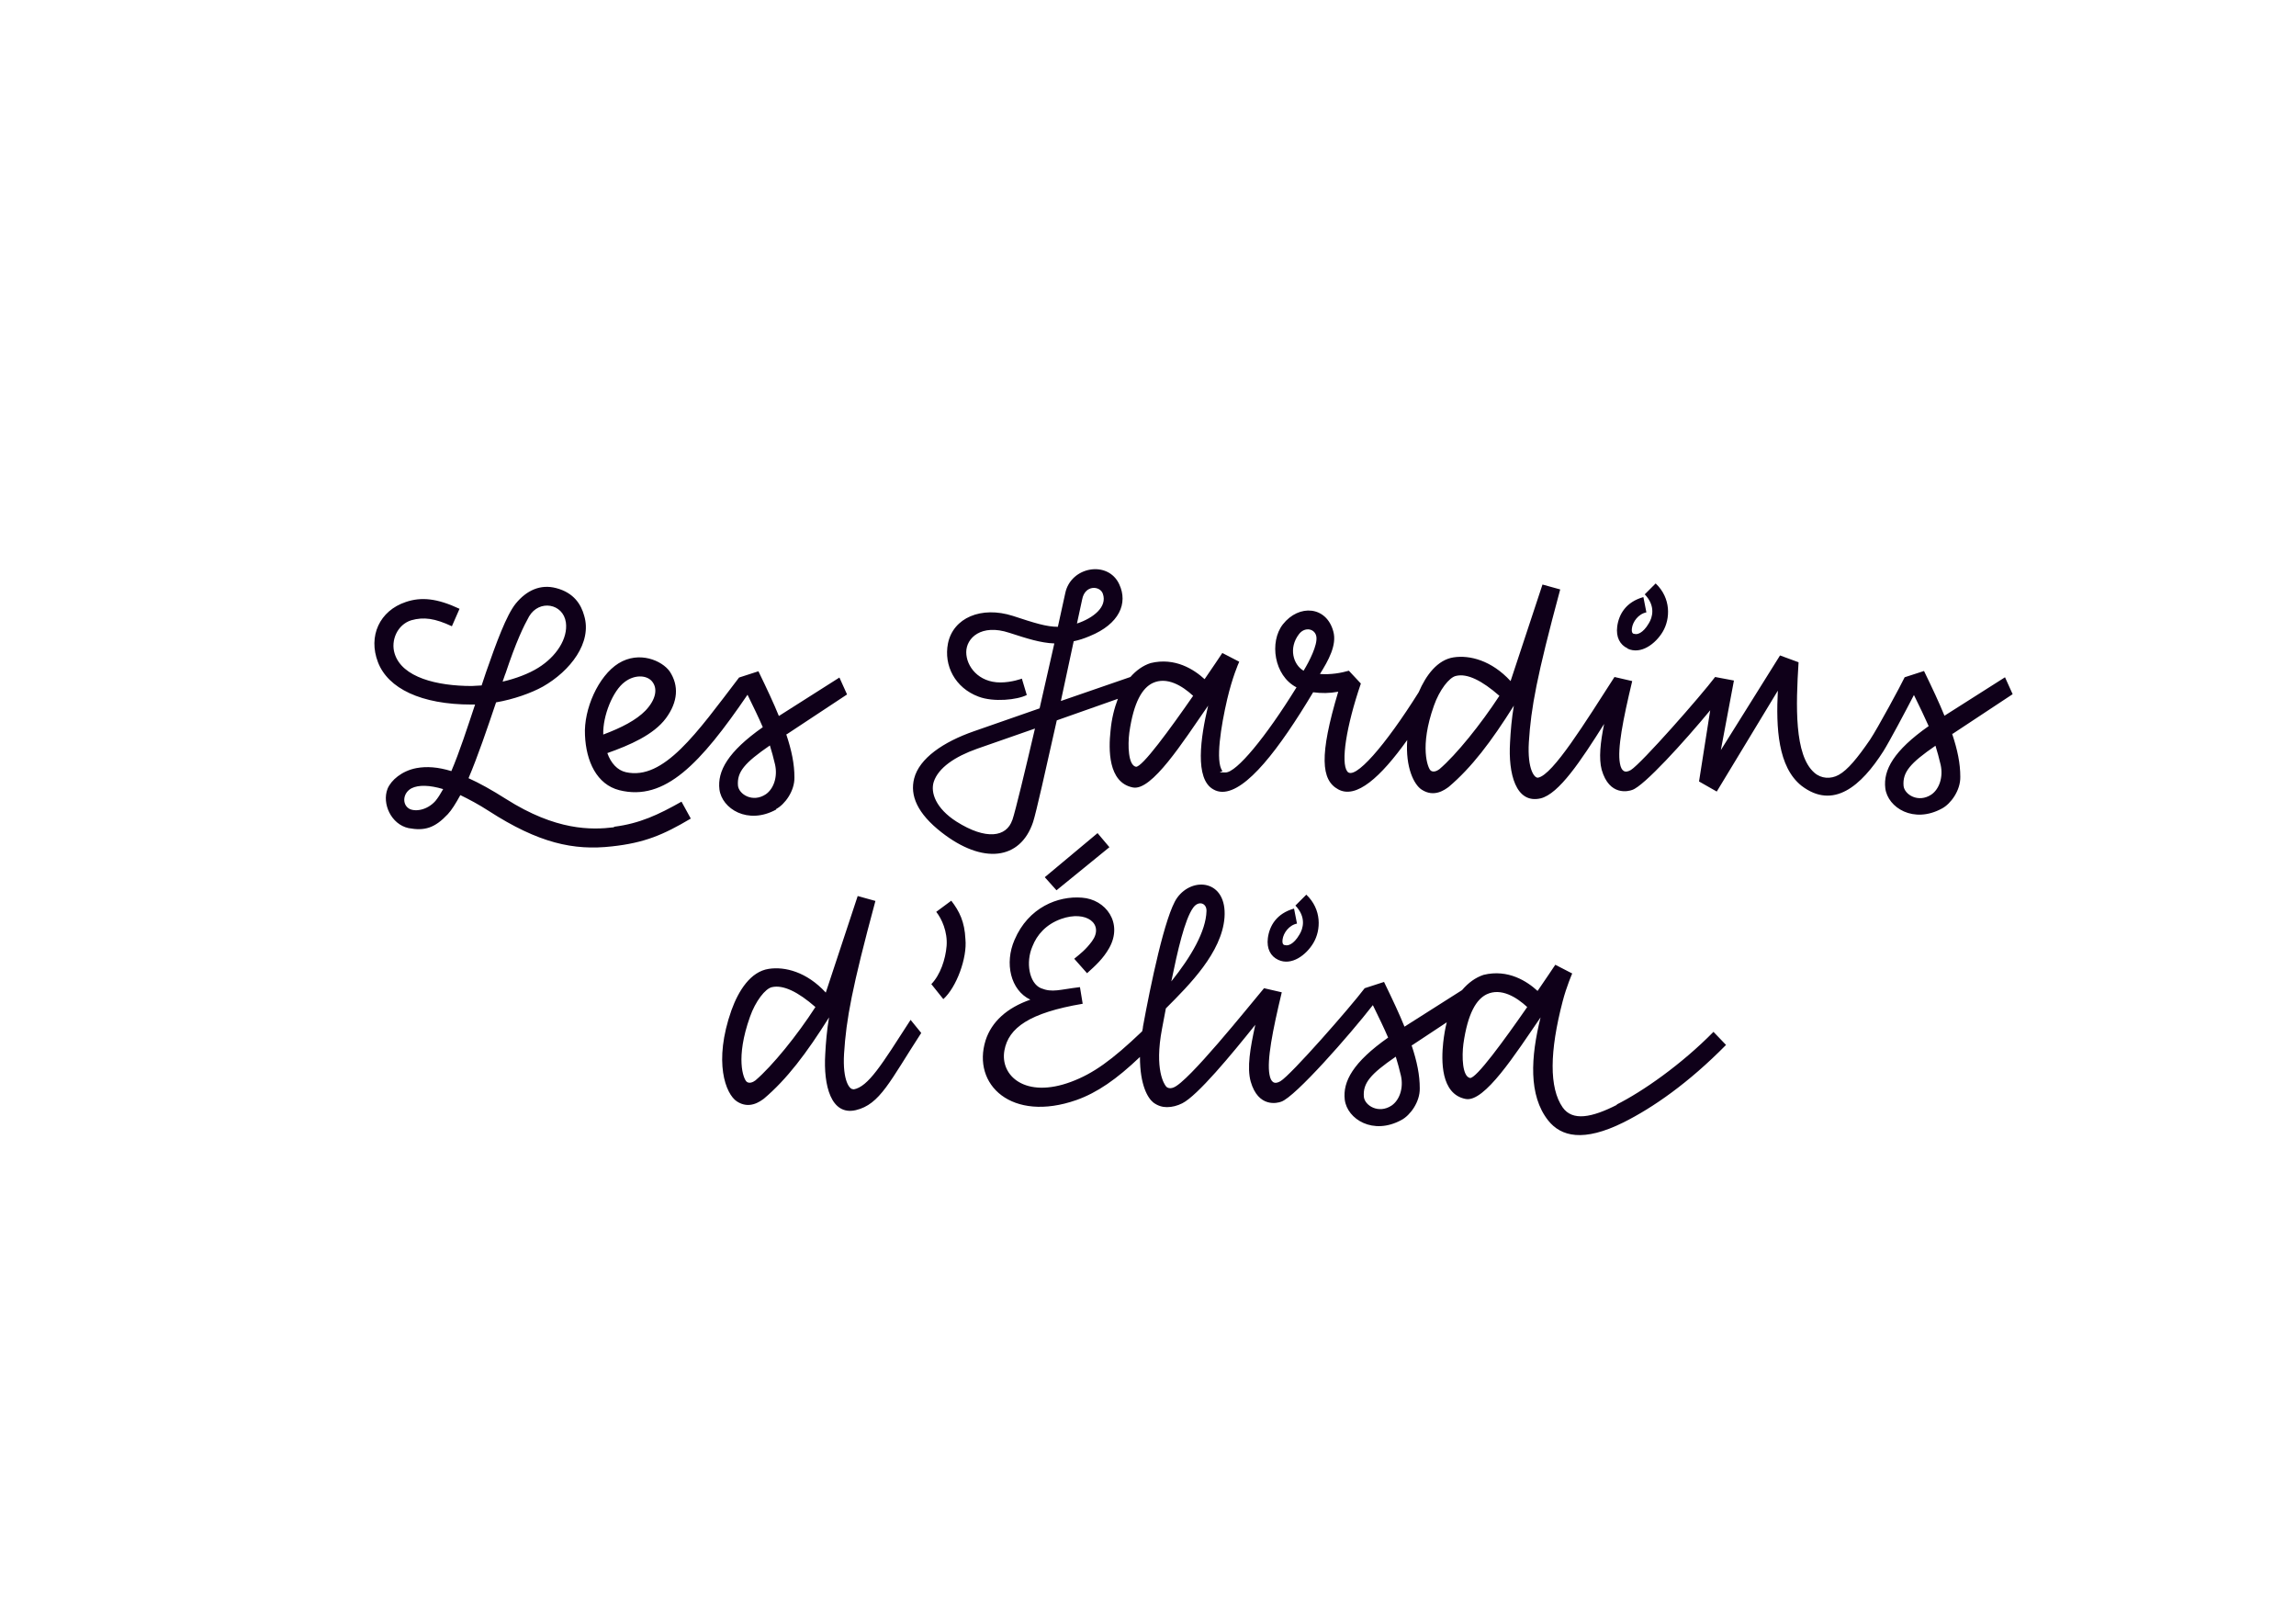 <?xml version="1.0" encoding="UTF-8"?>
<svg xmlns="http://www.w3.org/2000/svg" version="1.1" viewBox="0 0 841.9 595.3">
  <!-- Generator: Adobe Illustrator 28.6.0, SVG Export Plug-In . SVG Version: 1.2.0 Build 709)  -->
  <g>
    <g id="Calque_1">
      <path d="M225.1,303.3c-8.2,1-21.2,1.3-39.6-10.4-5.2-3.3-9.7-5.8-13.7-7.6,3.4-8,6.9-18.3,10.1-27.8,6.4-1.1,12.9-3.4,17.2-5.8,10-5.7,18.1-16.1,15.1-26-1.1-4-3.7-8.4-10.3-10.1-5.7-1.5-10.8.8-14.8,5.7-3.4,4.2-7.1,14.3-10.9,25.2-.5,1.5-1,3-1.6,4.8-1.2,0-2.5.2-3.6.2-12.7,0-25.6-3.1-28.3-11.9-1.5-4.8,1-10.6,6.1-12.2,4.6-1.3,8.7-.7,14.9,2.2l2.8-6.4c-8.3-3.9-14.1-4.4-19.7-2.5-9.6,3.2-13.9,12.5-10.2,22.1,3.7,9.6,15.8,15.5,34.3,15.5h1.3c-2.8,8.4-5.7,17.4-8.7,24.4-4.9-1.5-9-1.8-12.8-1.1-5.3,1-9.3,4.4-10.6,7.6-2.1,5.4,1.3,13,7.7,14.4,5.9,1.1,9.6,0,14.4-5.1,1.4-1.5,2.9-3.9,4.6-7,3.1,1.5,6.7,3.4,10.4,5.8,18.3,11.8,31.1,14.6,45.2,13,11.9-1.3,18.8-4.2,28.9-10.2l-3.4-6.2c-8.5,4.8-15.3,8-24.7,9.2ZM185.3,247.1c4-12,6.7-17.5,8.7-21.1,3.7-6.3,12.5-4.8,13.5,2.2.8,5.9-3.5,12.5-10.1,16.6-3.5,2.2-8.3,4-13.1,5.1.3-1,.7-1.9,1-2.9ZM159.8,293.5c-3.4,3.9-8.1,4.1-9.9,2.9-2.5-1.6-2.2-5.7,1-7.4,2.6-1.3,6.6-1.2,11.6.3-1,1.8-1.9,3.2-2.8,4.3ZM284.6,296.6c3.2-1.7,6.8-6.6,6.7-11.6,0-4.9-1-9.8-3-15.8,0,0,0,0,.2,0l22.1-14.6-2.8-6.2-22.2,14.1c-1.9-4.7-4.4-10-7.5-16.4l-7.1,2.3s0,0,0,0c-15.5,20.3-27.6,37.8-41.5,34.7-3.1-.7-5.5-3.3-6.8-7,8.2-2.9,17-6.7,21.5-12.8,4.4-6,4.8-11.9,1.4-17.1-2.8-4-11.2-7.7-18.8-3-7.4,4.6-12.8,16.8-12.3,26.3.4,9.6,4.3,18.1,12.6,20.2,16.7,4.2,29.8-9.8,47-35,2.3,4.7,4.1,8.4,5.6,11.9-12.8,9-16.7,16.1-15.9,22.8.9,7.1,10.4,13.1,20.8,7.4ZM221.2,269.2c-.2-6.7,3.5-16,7.9-19.2,3.4-2.6,7.7-2.6,9.8-.4,2.5,2.7,1.6,6.9-2.2,10.9-3.4,3.5-8.8,6.3-15.5,8.8v-.2ZM282.3,273.3c.7,2.2,1.3,4.5,1.9,7,1,4.5-.5,8.9-3.4,10.9-4.8,3.2-9.9,0-10.2-3.2-.4-5,2.4-8.3,11.7-14.7ZM596.8,237.8c4.9,2.3,10.3-1.8,12.9-6.2,2.8-4.7,3.1-12.3-2.6-17.7l-4,4c4.1,4.3,2.8,8.5,1.5,10.6-2.2,3.8-4.4,4.2-5.2,3.9-.3,0-1.3,0-1-2.1.3-2.3,2.3-5.2,5.3-5.8l-1.1-5.6c-6.4,1.8-9,6.3-9.6,10.8-.5,3.9,1,6.7,3.8,8ZM715.9,269.1l22.1-14.6-2.8-6.2-22.2,14.1c-1.9-4.7-4.4-10-7.5-16.4l-7.1,2.3c-1.2,2.6-9.9,18.7-12.7,22.9-4.6,6.7-8.2,11.1-11.5,12.9-2.9,1.6-6.4,1.4-8.9-.8-7.4-6.4-6.8-24.7-5.8-40.5l-6.8-2.5-21.7,34.7,4.8-25.5-6.9-1.3h0s0,0,0,0h0s0,0,0,0c-5.2,6.9-27,31.7-30.9,34.1-2.2,1.3-3.5.4-4-2.4-1-5.3,1.1-16,4.5-30.2l-6.5-1.5s0,0,0,0h0c-10.7,16.6-22.6,35.9-28,36.9-1.3.3-4-3-3.4-13,.8-12.7,2.9-24.1,11.5-56l-6.5-1.8-11.7,35.4c-7-7.6-15-9.6-20.9-8.7-5.9.9-10.1,6.5-12.8,12.8-12.3,19.6-23.6,32.6-26.2,29-2.4-3.2-.4-16.4,5-32.2l-4.4-4.7c-2.8.8-6.5,1.5-10.6,1.2,3-4.8,6.3-10.6,4.9-15.6-2.5-9.3-12.6-10.1-18.5-2.6-5,6.4-3.3,18.8,5,23.1-11.3,18.3-22,31.2-26,31.2s-1-.2-1.2-.6c-2.6-3.4-.5-16.4,1.8-26.3,1.9-8,4-12.8,4.4-13.7l-6.2-3.2c-1,1.5-3.4,5.1-6.5,9.6-3.8-3.5-10.8-8.1-19.8-5.9-2.8.9-5.3,2.7-7.4,5.1l-25.5,8.8c1.7-7.8,3.3-15.5,4.7-21.9,1.9-.4,3.8-1,5.9-1.9,10.8-4.4,14.1-12,10.8-19-4.1-8.9-17.8-6.5-19.8,3.3-.3,1.5-1.3,6-2.7,12.3-4.2,0-8.6-1.4-16.5-4-11.6-3.7-21.9.7-23.8,10.1-1.6,8.1,2.6,16.3,11.2,19.5,5.5,2.1,14.2,1.2,17.7-.6l-1.8-6c0,0-3.7,1.4-7.9,1.4-8,0-12.5-5.9-12.5-11.1s5.5-10.5,15.8-7.1c6.5,2.1,11.4,3.7,16.5,3.9l-5.4,23.8-24.1,8.4c-11.2,3.9-20,9.9-21.9,17.3-1.6,6.2,1.1,12.8,10.1,19.8,15,11.7,28.8,10.2,33.5-3.8,1.1-3.3,4.8-19.9,8.7-37.3l22.4-7.9c-1.3,3.4-2.3,7.3-2.7,11.8-.7,6.5-1,18.9,8.2,20.7,6.9,1.4,18.3-16.6,27.6-30-2.8,11.7-5,26.9,1.9,30.7,1,.6,2.2.9,3.3.9,8.8,0,20.8-15.6,33.3-36.5,3.1.4,5.9.4,9.2-.2-7,23.4-6.3,32.4,0,35.8,6.6,3.6,15.5-4.4,25.3-18.1-.7,10.1,2.5,16.4,5.3,18.2,4.6,3,8.5,0,9.9-1,8.4-7.1,15.6-16.6,23.9-29.8-.8,4.6-1.2,9.5-1.4,13.5-.7,11.4,2.1,22.6,11.2,20.5,6.7-1.6,14.8-13.8,23.3-27.3-1.4,6.9-2,12.6-.9,16.8,2.8,9.8,9.9,7.9,11.2,7.4,4.3-1.4,19-17.6,28.6-29.2l-4.1,26.1,6.5,3.7,22.4-37c-.7,13.6,0,28,8.7,34.9,11.7,8.9,21.9,0,30-12.7,2.2-3.5,8.1-14.6,11.2-20.6,2.2,4.5,3.9,8,5.4,11.4-12.8,9-16.7,16.1-15.9,22.8.9,7.1,10.4,13.1,20.8,7.4,3.2-1.7,6.8-6.6,6.7-11.6,0-4.9-1-9.8-3-15.8,0,0,0,0,.2,0ZM396.8,219.8c1-5.5,6.6-5.1,7.6-2.1,1.7,4.8-3.5,8.9-9.5,10.9,1-4.6,1.7-7.8,1.9-8.8ZM371.2,300.6c-2.1,6.3-9.6,7.5-20.5.6-7.5-4.8-9.6-10.6-8.3-14.6,1.7-5.1,7.7-9.2,15.9-12.1l21.2-7.4c-3.7,15.8-7.1,30-8.3,33.6ZM416.5,281.1c-2.8-.6-3-7.8-2.4-12.5,1.6-11.3,4.8-16.4,8.6-18.2,5.2-2.4,10.8,1,14.8,4.7-8.4,12.1-18.8,26.4-21,26ZM478,245.9c-3.8-2.2-5.6-8.3-1.7-13.4,2.2-2.9,6-2,6.4,1s-2.5,8.8-4.7,12.4ZM527.8,282c-.9.7-2.4,1.3-3.3.4s-4.1-8.5,1.3-23.7c2-5.7,5.6-10.4,8.1-10.9,4.1-1,9.5,1.7,15.9,7.3-6.8,10.4-15.8,21.6-22,26.9ZM708.2,291.3c-4.8,3.2-9.9,0-10.2-3.2-.4-5,2.4-8.3,11.7-14.7.7,2.2,1.3,4.5,1.9,7,1,4.5-.5,8.9-3.4,10.9ZM312.9,399.3c-1.3.3-4-3-3.4-13,.8-12.7,2.9-24.1,11.5-56l-6.5-1.8-11.7,35.4c-7-7.6-15-9.6-20.9-8.7-6.7,1-11.1,8-13.7,15.2-6.7,19-2.1,30.7,2,33.4,4.6,3,8.5,0,9.9-1,8.4-7.1,15.6-16.6,23.9-29.8-.8,4.6-1.2,9.5-1.4,13.5-.7,11.4,2.1,22.6,11.2,20.5,8.9-2.1,12.5-10.6,24-28.3l-3.9-4.8c-10.7,16.6-15.5,24.5-20.9,25.5ZM277,396.1c-.9.7-2.4,1.3-3.3.4-1.1-1.1-4.1-8.5,1.3-23.7,2-5.7,5.6-10.4,8.1-10.9,4.1-.9,9.5,1.7,15.9,7.3-6.7,10.4-15.8,21.6-22,26.9ZM348.7,330.3l-5.4,4c2,2.5,4.2,7.3,3.8,12.5-.4,4.9-2.3,10.6-5.6,14l4.4,5.5c4.8-4.3,8.8-15.1,8.1-22-.3-6.4-2.2-10.2-5.2-14.1ZM402.5,305.4l-19.4,16.2,4.3,4.8,19.4-15.8-4.3-5.1ZM475.6,338.7l-1.1-5.6c-6.4,1.8-9,6.3-9.6,10.8-.5,3.9,1,6.7,3.8,8,4.9,2.3,10.3-1.8,12.9-6.2,2.8-4.7,3.1-12.3-2.6-17.7l-4,4c4.1,4.3,2.8,8.5,1.5,10.6-2.2,3.8-4.4,4.2-5.2,3.9-.3,0-1.3,0-1-2.1.3-2.3,2.3-5.2,5.3-5.8ZM593,405c-9.4,4.8-16.4,6.1-20,1-5-7.2-4.8-20.5,0-38.9,1.4-5.4,3.5-10.2,3.5-10.2l-6.2-3.2c-1,1.5-3.4,5.1-6.5,9.6-3.8-3.5-10.8-8.1-19.8-5.9-3,1-5.6,2.9-7.9,5.6l-21.1,13.4c-1.9-4.7-4.4-10-7.5-16.4l-7.1,2.3c-5.2,6.9-27,31.8-30.9,34.1-2.2,1.3-3.5.4-4-2.4-1-5.3,1.1-16,4.5-30.2l-6.5-1.5s0,0,0,0h0c-6.2,7.4-27.8,34.4-33.2,36.4-1.5.6-2.5,0-2.8-.5-.5-.6-4.3-5.9-1.4-21.1l1.4-7.4c8.7-8.7,20.5-20.5,21.5-33.3,1-13.8-11.7-15.2-17.4-7.2-4.4,6.2-9.8,32.4-12.5,47.2,0,.6-.2,1.2-.3,1.7-11.2,10.7-18,15.5-26,18.5-16.8,6.3-26.2-2.2-24.5-11.5,1.5-8.3,9.2-13.8,28.7-17.1l-1-6.1c-7.6.9-10.1,2.1-14.3.4-4.3-1.8-5.7-9.5-3.1-15.4,1.6-4.1,4.9-8,10.5-10,9.3-3.3,15.9,1.9,11.3,8.2-2.3,3.1-4.3,4.6-6.5,6.4l4.7,5.3c3-2.7,5.9-5.3,8.1-9.2,5.2-9.2-1.2-17.9-10-18.5-8.7-.7-19.6,3.5-24.7,15.5-3.7,8.5-1.5,18.4,5.8,21.9-8.6,3-14.2,8.1-16.4,14.9-5.1,16.3,9.6,30.2,33.3,21.9,7.6-2.7,14.7-7.6,23.3-15.8,0,10.4,2.9,15.1,4.9,16.7,1.6,1.2,3.3,1.7,5,1.7,1.9,0,3.8-.5,5.6-1.4,5.6-2.8,18-17.8,26.8-28.8-1.9,8.6-3.1,15.7-1.7,20.8,2.8,9.8,9.9,7.9,11.2,7.4,5.1-1.7,25.2-24.6,33.6-35.4,2.3,4.7,4.1,8.4,5.6,11.9-12.8,9-16.7,16.1-15.9,22.8.9,7.1,10.4,13.1,20.8,7.4,3.2-1.7,6.8-6.6,6.7-11.6,0-4.9-1-9.8-3-15.8,0,0,0,0,.2,0l12.7-8.4c-.6,2.3-1,4.8-1.3,7.4-.7,6.5-1,18.9,8.2,20.7,6.9,1.4,18.3-16.5,27.5-29.9-3.6,14.5-4.5,28.6,2.8,37.8,4.7,5.9,12.9,8,27.6.7,10.8-5.4,23.8-14.4,37.6-28.4l-4.6-4.8c-11.8,12-26,21.9-35.6,26.7ZM437.5,332.8c2-2.8,5-1.7,4.9,1.2-.2,7.4-5.6,16.7-12.9,25.8,2.3-11.2,4.9-22.7,8-27ZM510.3,405.3c-4.8,3.2-9.9,0-10.2-3.2-.4-5,2.4-8.3,11.7-14.7.7,2.2,1.3,4.5,1.9,7,1,4.5-.5,8.9-3.4,10.9ZM539,395.2c-2.8-.6-3-7.8-2.4-12.5,1.6-11.3,4.8-16.4,8.6-18.2,5.2-2.4,10.8,1,14.8,4.7-8.4,12.1-18.8,26.4-21,26Z" fill="#0f0019"/>
    </g>
  </g>
</svg>